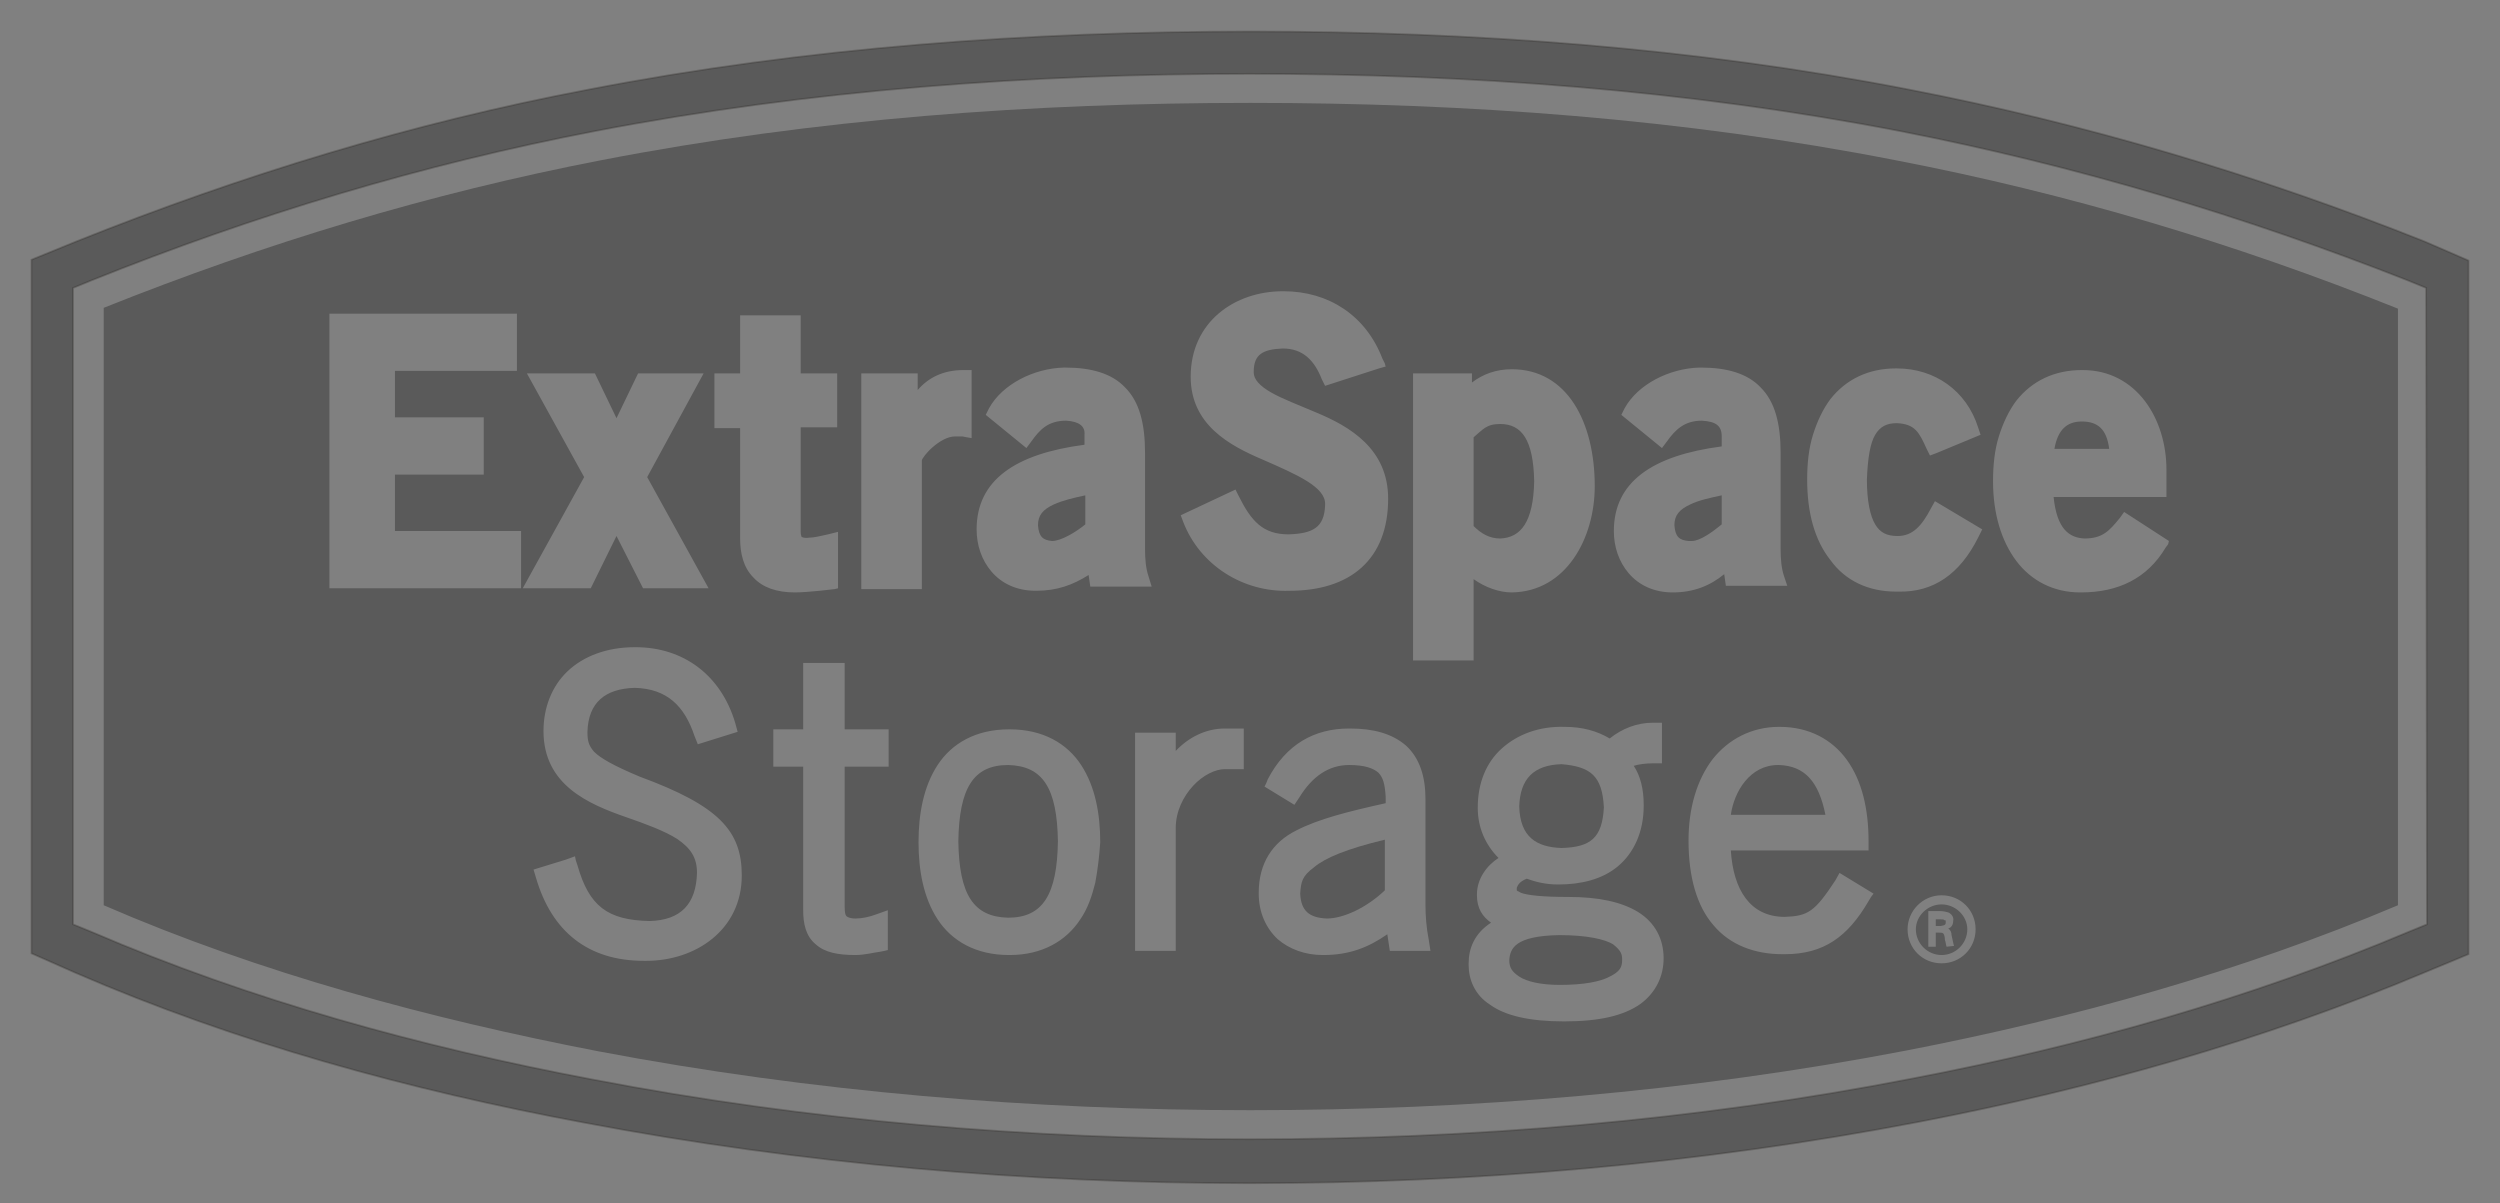 <?xml version="1.0" encoding="utf-8"?>
<!-- Generator: Adobe Illustrator 26.5.0, SVG Export Plug-In . SVG Version: 6.00 Build 0)  -->
<svg version="1.1" id="Layer_1" xmlns="http://www.w3.org/2000/svg" xmlns:xlink="http://www.w3.org/1999/xlink" x="0px" y="0px"
	 viewBox="0 0 301.3 145" style="enable-background:new 0 0 301.3 145;" xml:space="preserve">
<rect x="0" y="0" width="301.3" height="145" fill="#808080" stroke="none"/>
<style type="text/css">
	.st0{opacity:0.3;stroke:#2D2A26;stroke-width:0.216;stroke-miterlimit:2.613;}
	.st1{fill-rule:evenodd;clip-rule:evenodd;fill:#FFFDFD;}
	.st2{opacity:0.3;}
	.st3{fill:#241F21;}
	.st4{fill:#FFFDFD;}
	.st5{fill:#00703D;}
	.st6{fill:#FFFFFF;}
	.st7{fill:#F6F9FA;}
</style>
<path class="st0" d="M292.2,29.1c-20.1-8-40.9-14.2-62.1-18.3c-26.1-5.1-52.8-7-79.3-7c-26.8,0-53.6,1.9-79.9,7
	C49.8,14.8,29.2,21.1,9.2,29.1l-5.4,2.2v83.6l5.2,2.3c19.6,8.5,40.5,14.2,61.4,18.1c26.4,5,53.3,7.3,80.2,7.3
	c27.1,0,54.2-2.3,80.7-7.4c20.8-4,41.4-9.8,60.9-18l5.3-2.2l0-83.6L292.2,29.1z M292.5,111.4l-2.2,0.9
	c-19.2,8.1-39.5,13.8-59.9,17.7c-26.2,5.1-53,7.3-79.8,7.3c-26.5,0-53.2-2.2-79.2-7.2c-20.6-3.9-41.1-9.5-60.4-17.8l-2.2-0.9V34.7
	l2.2-0.9c19.7-7.9,39.9-14,60.7-18c26-5,52.5-6.9,78.9-6.9c26.3,0,52.6,1.9,78.4,6.9c21,4.1,41.4,10.2,61.2,18l2.2,0.9L292.5,111.4z
	"/>
<polygon class="st0" points="107.1,110.5 107.1,110.5 107.1,110.5 "/>
<polygon class="st0" points="215.6,70.9 215.6,70.9 215.6,70.9 "/>
<polygon class="st0" points="221.3,108.7 221.3,108.7 221.3,108.7 "/>
<polygon class="st0" points="225.8,107.7 225.8,107.7 225.8,107.7 "/>
<polygon class="st1" points="107.1,110.5 107.1,110.5 107.1,110.5 "/>
<polygon class="st1" points="215.6,70.9 215.6,70.9 215.6,70.9 "/>
<polygon class="st1" points="221.3,108.7 221.3,108.7 221.3,108.7 "/>
<polygon class="st1" points="225.8,107.7 225.8,107.7 225.8,107.7 "/>
<path class="st2" d="M228.4,19.3c-25.6-5-51.6-6.9-77.7-6.9c-26.2,0-52.4,1.9-78.2,6.9c-20.7,4-40.5,10-60,17.8v72
	c18.9,8.2,39.4,13.7,59.6,17.6c25.8,4.9,52.3,7.1,78.6,7.1c26.5,0,53.1-2.2,79.1-7.2c20.1-3.9,40.3-9.5,59.2-17.5l0-71.9
	C269.3,29.3,249.2,23.3,228.4,19.3z M170.3,45h7.1v1.1c1.3-1,2.9-1.6,4.8-1.6c0,0,0,0,0,0s0,0,0,0c6.7,0,10,6.4,10,14.1
	c0,6.2-3.4,12.7-10,12.8c-1.5,0-3.2-0.6-4.6-1.6v9.8h-7.3V45z M128.5,50.7c-2.2,0-3.2,1.1-4.2,2.5l-0.6,0.8l-4.9-4l0.2-0.4l0.2-0.4
	c1.6-2.9,5.4-4.8,9-4.9h0.2c3.1,0,5.6,0.7,7.2,2.4c1.7,1.7,2.4,4.3,2.4,7.9v11.6c0,1.2,0.1,2.3,0.4,3.2l0.4,1.3h-7.4l-0.2-1.4
	c-1.9,1.2-3.8,1.9-6.3,1.9h-0.1c-2.3,0-4.1-0.9-5.3-2.3c-1.2-1.4-1.8-3.2-1.8-5.1c0-5.9,4.6-9.1,13-10.2v-1.2
	C130.8,51.4,130.1,50.8,128.5,50.7z M103.8,45h6.8V47c1.3-1.5,3.1-2.4,5.5-2.4l1,0v8.2l-0.6-0.1l-0.5-0.1c-0.1,0-0.4,0-0.7,0h-0.2
	c-0.9,0-1.9,0.6-2.7,1.3c-0.7,0.6-1.3,1.4-1.3,1.6v15.5h-7.3V45z M62.8,70.9l-23.1,0V37.8h22.6v6.9H47.6v5.6h10.7v6.9H47.6V64h15.2
	V70.9z M63.5,45h8.2l2.6,5.4l2.6-5.4l7.9,0L78,57.5l7.4,13.4h-7.9l-3.2-6.3l-3.1,6.3H63l7.4-13.4L63.5,45z M89.4,105.5
	c0,6.6-5.6,10.3-11.5,10.3h-0.3c-6.7,0-11.1-3.5-13-10l-0.3-1l3.9-1.2l1.1-0.4l0.1,0.5l0.2,0.6c1.4,4.9,3.6,6.6,8.7,6.7
	c3.8-0.1,5.6-2.1,5.7-5.8c0-1.9-0.8-3-2.4-4.1c-1.6-1-3.8-1.8-6.1-2.6c-4.6-1.6-10-3.9-10-10.4c0-2.8,1-5.4,2.9-7.2
	c1.9-1.8,4.7-2.9,8.1-2.9h0.1c5.8,0,10.3,3.4,12,9.1l0.3,1.1l-4.8,1.5l-0.2-0.5l-0.2-0.5c-1.2-3.6-3.3-5.7-7.2-5.8
	c-3.6,0.1-5.6,1.8-5.7,5.3c0,1,0.1,1.6,0.8,2.4c0.8,0.8,2.4,1.7,5.5,3c9.5,3.5,12.3,6.5,12.3,11.9V105.5z M89.2,64.9
	C89.2,64.9,89.2,64.9,89.2,64.9l0-13.3h-3.1l0-6.6h3.1v-7h7.3v7h4.4v6.5h-4.4v12.6c0,0.4,0.1,0.5,0.1,0.6c0,0,0.3,0.2,0.9,0.1
	c0,0,0,0,0,0h0c0.6,0,1.4-0.2,2.3-0.4l1.2-0.3v6.8l-0.4,0.1c0,0-0.8,0.1-1.8,0.2c-1,0.1-2.2,0.2-3,0.2c-2.2,0-3.9-0.6-5-1.8
	C89.6,68.4,89.2,66.7,89.2,64.9z M107.1,92.4h-5.3v16.9c0,0.7,0.1,1,0.2,1.1c0.1,0.1,0.4,0.3,1.1,0.3c0.8,0,1.7-0.2,2.5-0.5l1.4-0.5
	v4.8l-0.4,0.1l-0.5,0.1c-0.8,0.1-1.9,0.4-3,0.4c-2.1,0-3.7-0.3-4.8-1.3c-1.2-1-1.5-2.5-1.5-4.1c0,0,0,0,0,0V92.4h-3.6v-4.5h3.6v-8h5
	v8h5.3V92.4z M132,106.4c-0.4,1.6-0.9,3.1-1.8,4.4c-1.7,2.6-4.6,4.3-8.5,4.3h-0.1c0,0,0,0,0,0c-4,0-6.9-1.7-8.6-4.3
	c-1.7-2.6-2.3-5.9-2.3-9.3c0-3.4,0.6-6.7,2.3-9.3c1.7-2.6,4.6-4.3,8.6-4.3c0,0,0,0,0,0h0.1c4,0,6.9,1.7,8.6,4.3
	c1.7,2.6,2.3,5.9,2.3,9.3C132.5,103.1,132.3,104.8,132,106.4z M150,92.7h-1.1l-1.3,0h0c-1.1,0-2.6,0.7-3.8,2
	c-1.2,1.3-2.1,3.1-2.1,5.1v14.8h-4.9V88.3h4.9v2.2c1.5-1.6,3.6-2.7,5.9-2.7h2.3V92.7z M142.6,62.9l-0.3-0.8l6.6-3.1l0.2,0.4l0.2,0.4
	c1.5,3,2.9,4.6,6,4.6c2.9-0.1,4.3-0.8,4.4-3.5v-0.1c0.1-2.1-3.4-3.6-7.5-5.4c-4-1.7-8.7-4.2-8.7-10c0-6.6,5.3-10.3,11.1-10.3h0.1
	c5.4,0,9.9,2.9,11.9,8.1l0.1,0.2l0.2,0.4l0.1,0.4l-0.1,0l-0.7,0.2l-6.5,2.1l-0.2-0.4l-0.2-0.4c-0.9-2.3-2.3-3.7-4.7-3.7
	c-2.4,0.1-3.5,0.7-3.5,2.8c0,0,0,0.1,0,0.1c0,0.8,0.7,1.6,2.1,2.4c1.4,0.8,3.3,1.5,5.4,2.4c4.1,1.7,8.7,4.4,8.7,10.4v0
	c0,3.6-1.1,6.4-3.2,8.3c-2.1,1.9-5.1,2.8-8.7,2.8h0C149.8,71.4,144.6,68.1,142.6,62.9z M167.5,114.6l-0.3-2
	c-2.3,1.6-4.6,2.5-7.7,2.5h-0.1c-2.1,0-4-0.7-5.4-1.9c-1.4-1.3-2.3-3.2-2.3-5.5v0h0v-0.1c0-3.6,1.7-6.1,4.5-7.5
	c2.7-1.4,6.3-2.3,10.8-3.3V96c-0.1-1.5-0.3-2.3-0.9-2.9c-0.6-0.5-1.6-0.9-3.5-0.9c-2.4,0-4.4,1.3-6,3.9L156,97l-3.6-2.2l0.2-0.4
	l0.2-0.5c2.2-4.2,5.6-6.1,9.8-6.1c0,0,0.1,0,0.1,0c2.8,0,5.1,0.6,6.8,2.1c1.6,1.5,2.3,3.7,2.3,6.4v12.8c0,1.2,0.1,2.7,0.4,4.2
	l0.2,1.3H167.5z M200.5,115.5C200.5,115.6,200.5,115.6,200.5,115.5c0,2.1-0.9,4.1-2.8,5.5c-2,1.4-4.9,2.1-9.2,2.1
	c-4.2,0-7.1-0.7-8.9-2c-1.9-1.2-2.6-3.1-2.6-4.8c0,0,0,0,0-0.1v-0.1c0-1.8,0.7-3.6,2.7-4.9c-1-0.7-1.7-1.7-1.7-3.3c0,0,0,0,0-0.1
	c0-1.9,1.2-3.5,2.6-4.4c-1.6-1.6-2.5-3.7-2.5-6v0c0,0,0,0,0-0.1c0-2.9,1-5.4,2.9-7.1c1.9-1.7,4.5-2.7,7.6-2.6h0c0,0,0,0,0,0h0
	c2.1,0,3.9,0.5,5.4,1.4c1.5-1.2,3.3-1.9,5.2-1.9h1.1l0,3.6V92h-1.2c-0.7,0-1.6,0.1-2.2,0.3c0.8,1.2,1.2,2.8,1.2,4.7c0,0,0,0,0,0.1
	c0,0,0,0,0,0c0,3.2-1.2,5.7-3.1,7.3c-1.9,1.6-4.5,2.2-7.2,2.2h0c-1.5,0-2.7-0.3-3.8-0.7c-1,0.4-1.1,0.9-1.2,1.1c0,0.2,0,0.3,0,0.3
	l0,0c0,0,0,0,0.1,0.1c0.1,0,0.2,0.1,0.4,0.2c0.8,0.3,2.6,0.5,5.7,0.5c0,0,0,0,0,0c3.7,0,6.4,0.6,8.4,1.8
	C199.5,111.2,200.5,113.2,200.5,115.5L200.5,115.5z M201.6,71.4c-2.3,0-4.1-0.9-5.3-2.3c-1.2-1.4-1.8-3.2-1.8-5.1
	c0-5.9,4.6-9.1,13-10.2v-1.2c0-1.3-0.7-1.8-2.4-1.9c-2.1,0-3.2,1.1-4.2,2.5l-0.6,0.8l-4.9-4l0.2-0.4l0.2-0.4c1.6-2.9,5.4-4.8,9-4.9
	h0.2c3.1,0,5.6,0.7,7.2,2.4c1.7,1.7,2.4,4.3,2.4,7.9c0,0.1,0,0.2,0,0.3l0,11.3c0,1.2,0.1,2.3,0.4,3.2l0.4,1.2l0,0v0l0,0h-7.4
	l-0.2-1.4C206.1,70.6,204.1,71.4,201.6,71.4L201.6,71.4z M225.8,107.7L225.8,107.7L225.8,107.7l-0.3,0.4l-0.3,0.5
	c-2.5,4.3-5.4,6.4-10.1,6.4v0h-0.3l0,0c-3.3,0-6.3-1.1-8.3-3.5c-2-2.3-3-5.8-3-10.2c0-3.9,1-7.3,2.9-9.8c1.9-2.4,4.7-3.9,8-3.9h0.1
	c3.5,0,6.3,1.5,8.1,4c1.8,2.5,2.6,5.9,2.6,9.8v1.1h-16.6c0.3,4.7,2.3,8,6.5,8c2.8-0.1,3.6-0.6,6.1-4.4l0.5-0.9L225.8,107.7
	L225.8,107.7z M234,116.1c-2.3,0-4.1-1.8-4.1-4.1c0-2.2,1.8-4.1,4.1-4.1c2.3,0,4.1,1.8,4.1,4.1C238.1,114.3,236.3,116.1,234,116.1z
	 M238.6,64.4l-0.2,0.4c-2.2,4.4-5.4,6.6-9.6,6.5h-0.3c-3.3,0-6.1-1.3-7.9-3.8c-1.9-2.4-2.8-5.7-2.8-9.7c0-2,0.2-3.8,0.7-5.4
	c0.5-1.6,1.2-3.1,2.1-4.3c1.9-2.4,4.6-3.7,7.9-3.7c0,0,0,0,0.1,0c4.6,0,8.4,2.7,9.8,7.1l0.3,0.9l-5.3,2.2l-0.8,0.3l-0.2-0.4
	l-0.2-0.4c-0.9-2-1.4-3-3.6-3.1c-1.2,0-2,0.4-2.6,1.4c-0.6,1-0.9,2.8-1,5.4c0,2.6,0.4,4.4,1,5.4c0.6,1,1.4,1.4,2.7,1.4
	c1.8,0,2.9-1.2,4-3.3l0.5-0.9l5.7,3.4L238.6,64.4z M261.3,65.6L261,66c-2.2,3.7-5.7,5.4-10.2,5.4h-0.1c-3.2,0-5.9-1.4-7.7-3.8
	c-1.8-2.4-2.8-5.7-2.8-9.6c0-2,0.2-3.8,0.7-5.4c0.5-1.6,1.2-3.1,2.1-4.3c1.9-2.4,4.6-3.7,7.9-3.7c0,0,0,0,0,0v0h0.1
	c6.5,0,10.1,5.9,10.1,12v3.3h-13.6c0.4,3.9,1.9,4.9,3.7,5c2.2,0,3-0.9,4.3-2.5l0.5-0.7l5.4,3.5L261.3,65.6z"/>
<polygon class="st2" points="107.1,110.5 107.1,110.5 107.1,110.5 "/>
<path class="st2" d="M127.5,101.4c-0.1,6.4-1.8,9.2-6,9.2c-4.2-0.1-5.9-2.8-6-9.2c0.1-6.4,1.8-9.2,6-9.2
	C125.7,92.3,127.4,95,127.5,101.4z"/>
<path class="st2" d="M130.8,59.7v3.5c-1.1,0.9-2.9,2-4,2c0,0,0,0,0,0h0c-1.1-0.1-1.6-0.5-1.7-1.9c0-1.2,0.6-1.9,1.9-2.5
	C128.1,60.3,129.4,60,130.8,59.7z"/>
<path class="st2" d="M166.9,101.2v6.1c-2.2,2.1-5,3.4-7,3.4h0c-2.1-0.1-3.1-0.9-3.2-3c0.1-1.4,0.2-2.1,1.7-3.2
	C159.7,103.4,162.3,102.3,166.9,101.2z"/>
<path class="st2" d="M184.9,58c-0.1,4.9-1.6,6.8-4.1,6.9h0c-1.3,0-2.3-0.6-3.2-1.5V52.7c1.1-0.9,1.5-1.6,3.2-1.6
	C183.4,51.1,184.8,53,184.9,58z"/>
<path class="st2" d="M193.3,97.3c-0.2,3.7-1.6,4.8-5.1,4.9c-3-0.1-5-1.3-5.1-5c0.1-3.3,1.7-5,5.1-5.1
	C191.7,92.4,193.1,93.5,193.3,97.3z"/>
<path class="st2" d="M195.5,115.7c0,0.9-0.3,1.4-1.5,2c-1.1,0.6-3.1,1-6,1h0c0,0,0,0,0,0h0c-2.3,0-4-0.4-4.9-1
	c-0.9-0.6-1.2-1.1-1.2-2c0.1-1.4,0.7-2.9,6-3c0,0,0,0,0,0c3.4,0,5.5,0.5,6.5,1.1C195.4,114.6,195.5,115,195.5,115.7z"/>
<path class="st2" d="M207.5,59.7v3.5c-1.1,0.9-2.6,2-3.6,2c0,0-0.4,0-0.4,0h0c-1.1-0.1-1.6-0.5-1.7-1.9c0-1.2,0.6-1.9,1.9-2.5
	C204.7,60.3,206.1,60,207.5,59.7z"/>
<polygon class="st2" points="215.6,70.9 215.6,70.9 215.6,70.9 "/>
<path class="st2" d="M220,98.2h-11.4c0.4-2.8,2.3-6,5.7-6h0c0,0,0,0,0.1,0C217.5,92.3,219.2,94.2,220,98.2z"/>
<polygon class="st2" points="221.3,108.7 221.3,108.7 221.3,108.7 "/>
<polygon class="st2" points="225.8,107.7 225.8,107.7 225.8,107.7 "/>
<path class="st2" d="M234,109c-1.7,0-3.1,1.4-3.1,3c0,1.7,1.4,3.1,3.1,3.1c1.7,0,3.1-1.4,3.1-3.1C237.1,110.4,235.7,109,234,109z
	 M234.6,114.1L234.6,114.1c-0.1-0.3-0.1-0.6-0.2-0.8c0-0.4-0.1-0.7-0.2-0.8c-0.1-0.1-0.3-0.1-0.5-0.1h-0.4v1.7h-0.9v-4.3h1.4
	c0.4,0,0.8,0.1,1.1,0.2c0.3,0.2,0.6,0.5,0.5,1c0,0.4-0.2,0.8-0.6,0.9c0.3,0.2,0.4,0.5,0.4,0.8c0.1,0.4,0.2,1,0.3,1.3L234.6,114.1z"
	/>
<path class="st2" d="M234.5,111.1c0,0.3,0,0.4-0.6,0.5h-0.6v-0.8h0.6c0.2,0,0.4,0,0.4,0.1C234.5,110.9,234.5,110.9,234.5,111.1z"/>
<path class="st2" d="M254.2,54.1h-6.6c0.4-2.3,1.5-3.3,3.3-3.3C252.8,50.8,253.9,51.7,254.2,54.1z"/>
<polygon class="st3" points="215.6,70.9 215.6,70.9 215.5,70.9 "/>
<path class="st4" d="M215.6,70.9L215.6,70.9L215.6,70.9L215.6,70.9z"/>
<polygon class="st5" points="215.6,70.9 215.6,70.9 215.6,70.9 "/>
<polygon class="st6" points="221.3,108.7 221.3,108.7 221.3,108.7 "/>
<polygon class="st3" points="107.1,109.8 107.1,109.8 107.1,109.8 "/>
<polygon class="st7" points="225.8,107.7 225.8,107.7 225.8,107.7 "/>
<polygon class="st6" points="107.1,110.5 107.1,110.5 107.1,110.5 "/>
<path class="st4" d="M107.1,110.5L107.1,110.5L107.1,110.5L107.1,110.5z M221.3,108.7L221.3,108.7L221.3,108.7L221.3,108.7z"/>
</svg>
